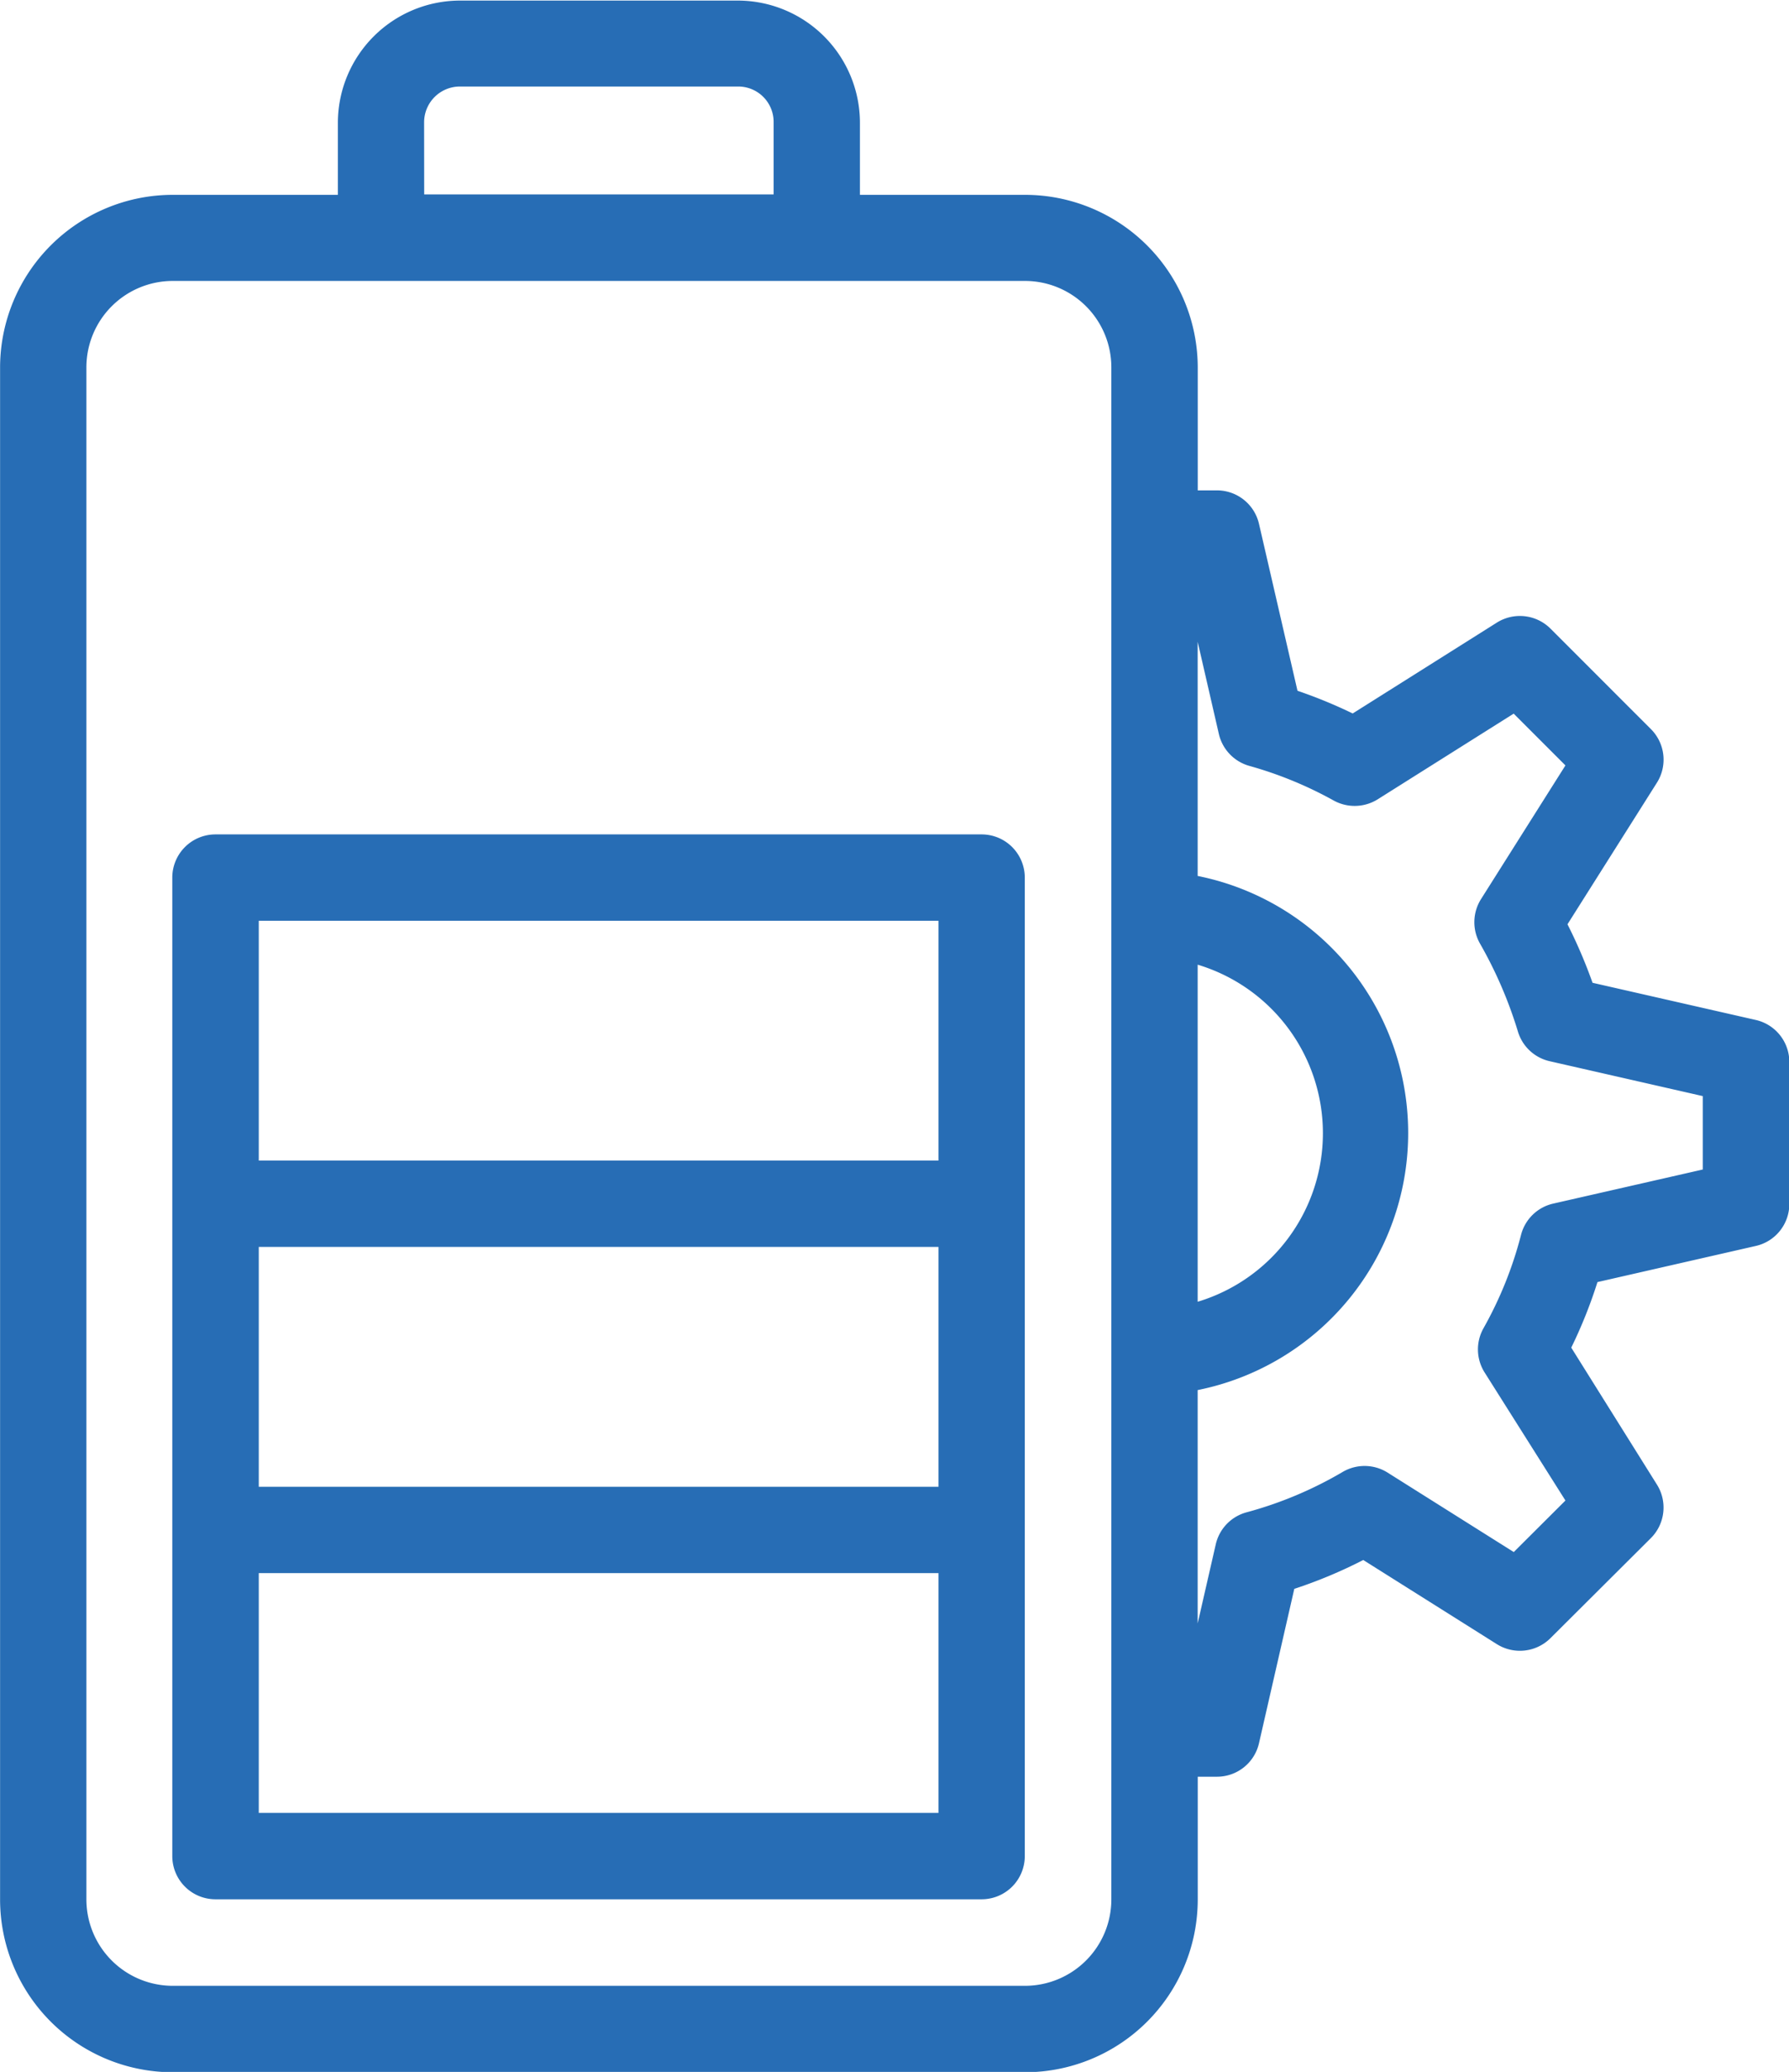 <svg xmlns="http://www.w3.org/2000/svg" width="21.846" height="25.288" viewBox="0 0 21.846 25.288">
  <path id="Erzeugung_blue" data-name="Erzeugung blue" d="M451.7,256.736h-9.356a.527.527,0,0,0-.527.527v11.943a.527.527,0,0,0,.527.527H451.7a.527.527,0,0,0,.527-.527V257.263A.527.527,0,0,0,451.7,256.736Zm-.527,11.943h-8.3v-2.927h8.3Zm0-3.981h-8.3v-2.927h8.3Zm0-3.981h-8.3V257.79h8.3ZM461.15,259l-1.99-.453a6.111,6.111,0,0,0-.306-.714l1.092-1.728a.527.527,0,0,0-.073-.654l-1.227-1.227a.529.529,0,0,0-.653-.074l-1.762,1.11a5.9,5.9,0,0,0-.674-.277l-.47-2.037a.527.527,0,0,0-.513-.409h-.235v-1.5a2.11,2.11,0,0,0-2.107-2.107h-2.018v-.88a1.493,1.493,0,0,0-1.491-1.491h-3.393a1.493,1.493,0,0,0-1.491,1.491v.88h-2.017a2.11,2.11,0,0,0-2.108,2.107v18.7a2.11,2.11,0,0,0,2.108,2.107h10.41a2.109,2.109,0,0,0,2.107-2.107v-1.5h.235a.526.526,0,0,0,.513-.409l.431-1.884a5.787,5.787,0,0,0,.842-.352l1.633,1.028a.529.529,0,0,0,.652-.073l1.227-1.222a.527.527,0,0,0,.074-.654L458.9,263a5.763,5.763,0,0,0,.32-.8l1.933-.441a.525.525,0,0,0,.41-.513v-1.736A.526.526,0,0,0,461.15,259Zm-16.258-10.955a.437.437,0,0,1,.437-.437h3.393a.432.432,0,0,1,.438.437v.88h-4.267Zm8.392,5.018v16.672a1.055,1.055,0,0,1-1.053,1.054h-10.41a1.055,1.055,0,0,1-1.053-1.054v-18.7a1.055,1.055,0,0,1,1.053-1.054h10.41a1.055,1.055,0,0,1,1.053,1.054Zm1.054,5.263a2.148,2.148,0,0,1,0,4.114Zm6.168,2.5-1.826.416a.526.526,0,0,0-.393.381,4.718,4.718,0,0,1-.458,1.139.527.527,0,0,0,.013.541l.987,1.563-.631.629-1.541-.97a.528.528,0,0,0-.548-.008,4.751,4.751,0,0,1-1.174.493.526.526,0,0,0-.376.391l-.221.965v-2.848a3.2,3.2,0,0,0,0-6.275v-2.858l.259,1.126a.528.528,0,0,0,.373.389,4.762,4.762,0,0,1,1.03.423.531.531,0,0,0,.536-.015l1.661-1.046.632.632-1.031,1.632a.528.528,0,0,0-.012.543,5.22,5.22,0,0,1,.463,1.074.526.526,0,0,0,.387.361l1.87.426Z" transform="translate(-439.713 -246.552)" fill="#276db5"/>
</svg>
